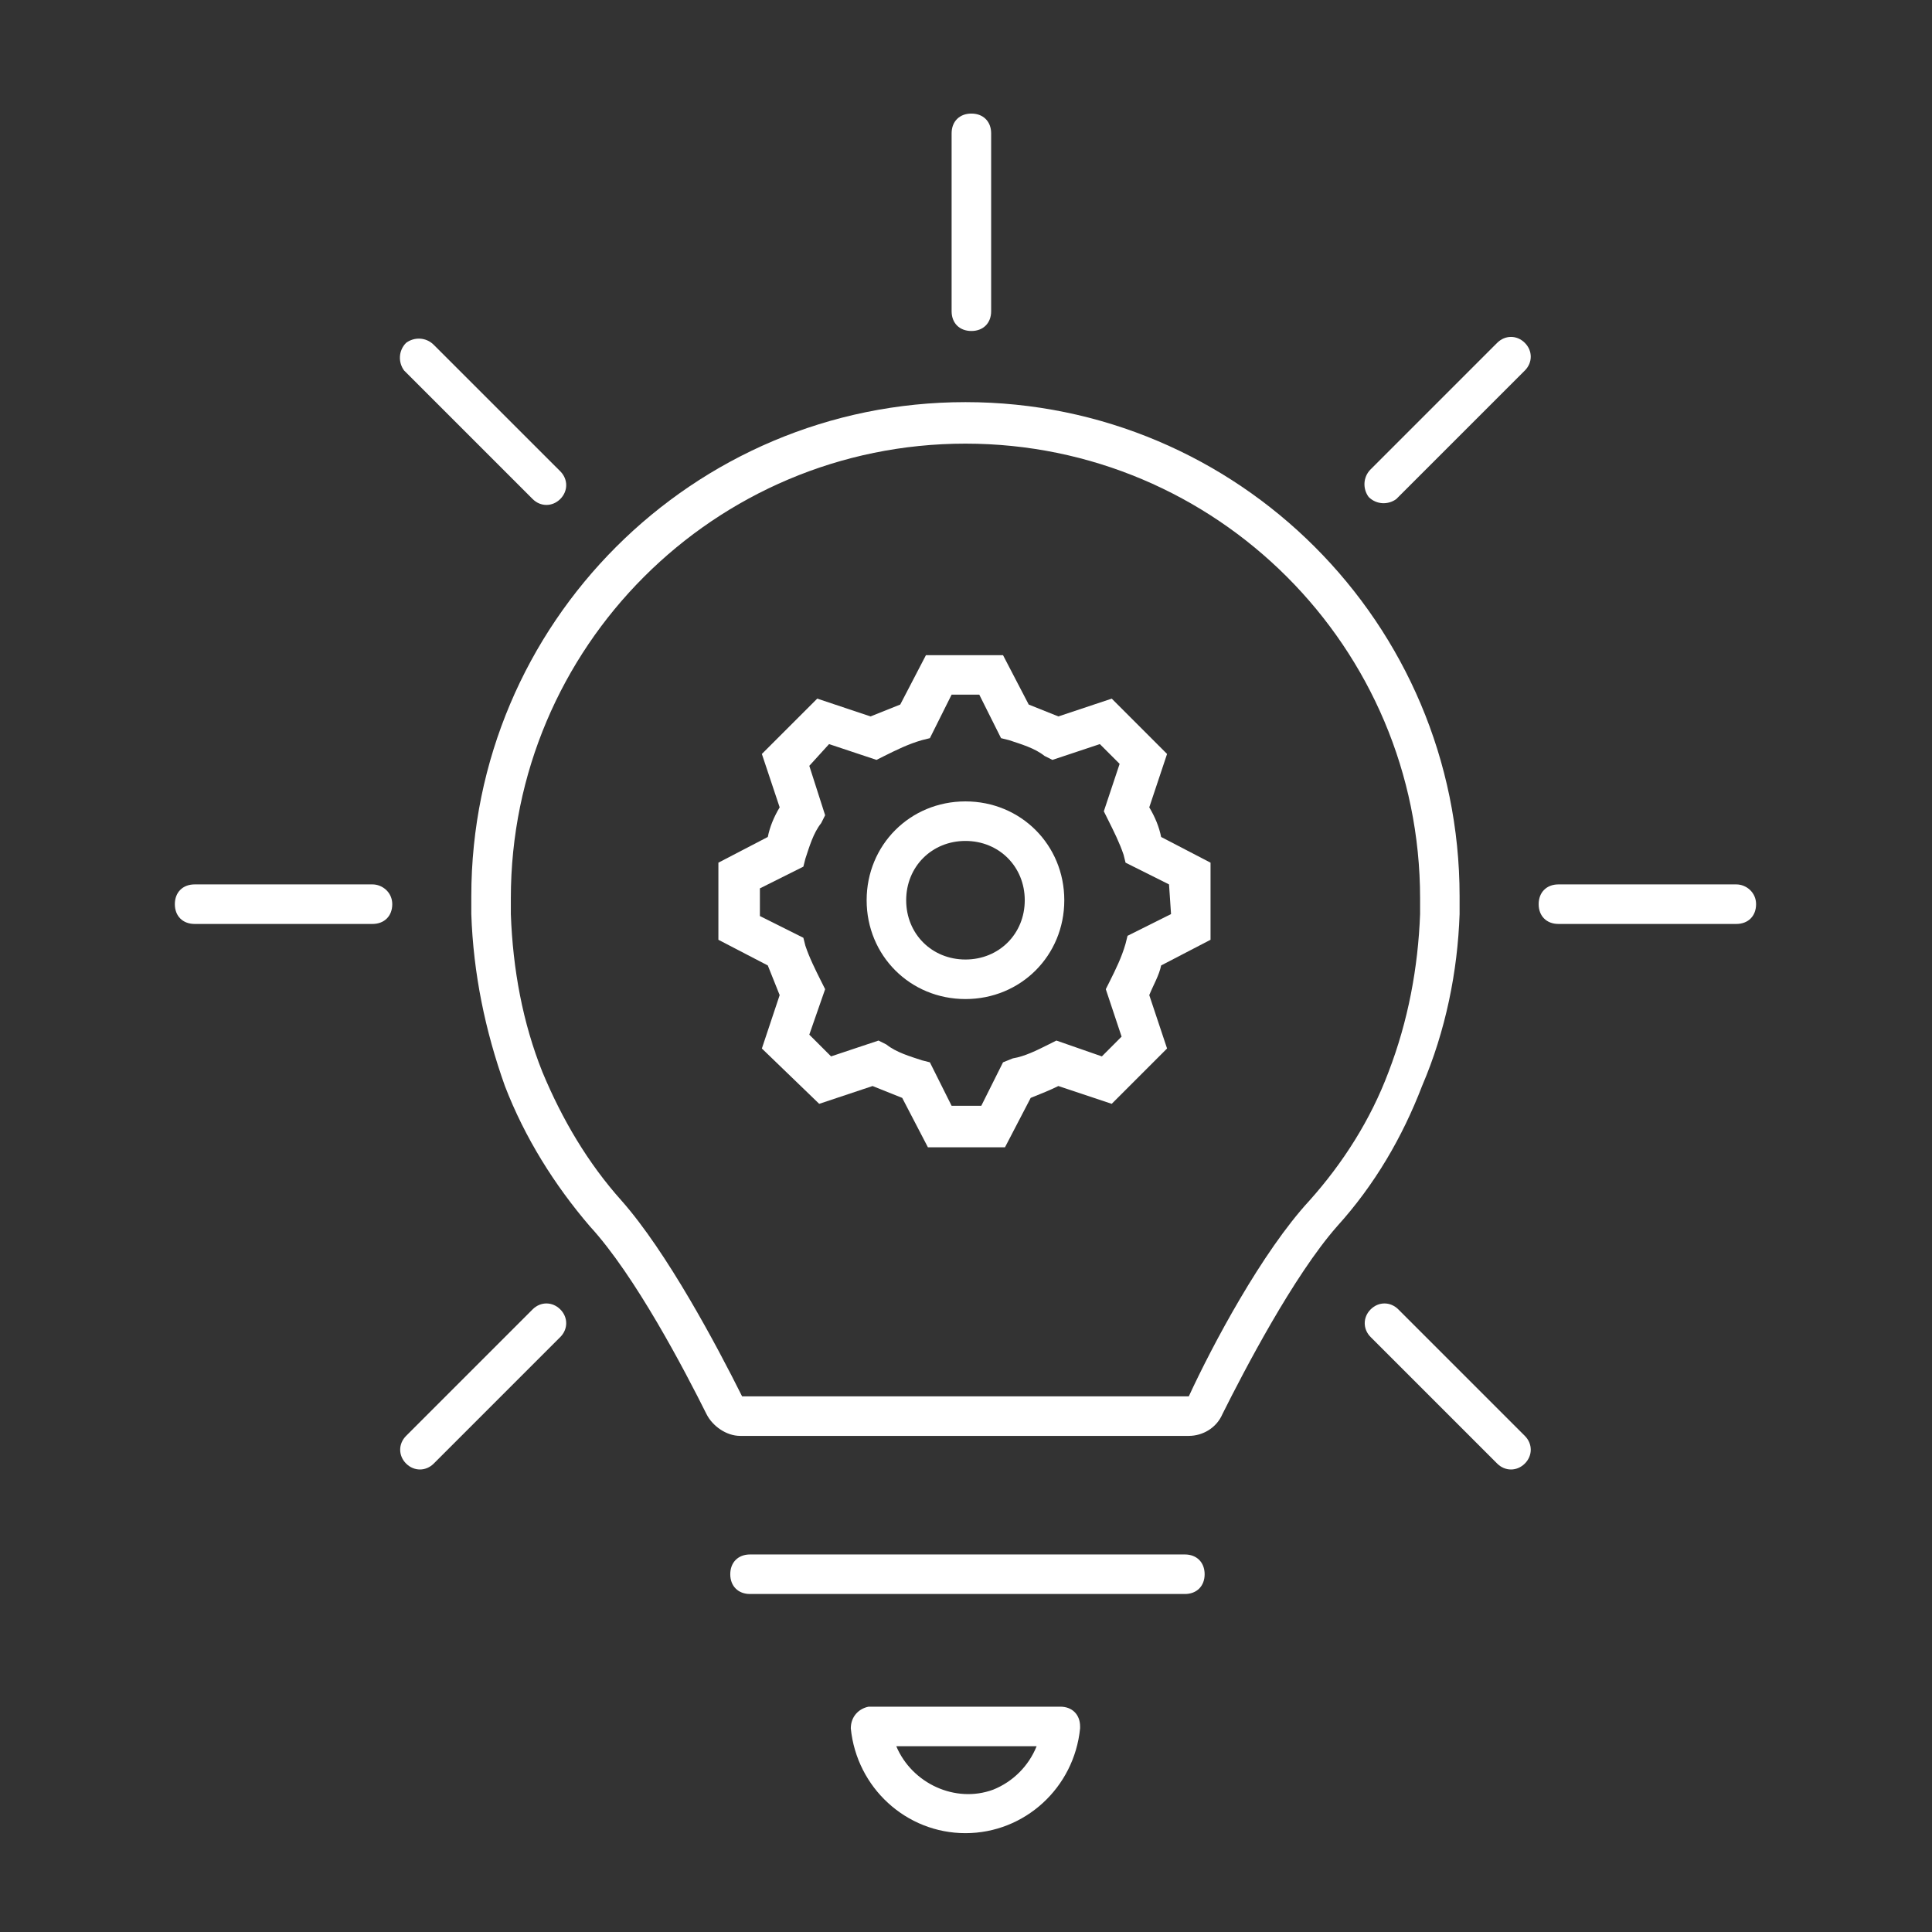 <svg width="56" height="56" xmlns="http://www.w3.org/2000/svg" xmlns:xlink="http://www.w3.org/1999/xlink" xml:space="preserve" overflow="hidden"><rect width="100%" height="100%" fill="#333333" stroke="none"/><defs><clipPath id="clip0"><rect x="33" y="122" width="56" height="56"/></clipPath><clipPath id="clip1"><rect x="34" y="123" width="55" height="55"/></clipPath><clipPath id="clip2"><rect x="34" y="123" width="55" height="55"/></clipPath><clipPath id="clip3"><rect x="34" y="123" width="55" height="55"/></clipPath></defs><g clip-path="url(#clip0)" transform="translate(-33 -122)"><g clip-path="url(#clip1)"><g clip-path="url(#clip2)"><g clip-path="url(#clip3)"><path d="M60.984 145.229C59.38 145.229 58.12 146.49 58.12 148.094 58.12 149.698 59.38 150.958 60.984 150.958 62.589 150.958 63.849 149.698 63.849 148.094 63.849 148.094 63.849 148.094 63.849 148.094 63.849 146.49 62.589 145.229 60.984 145.229ZM60.984 149.812C60.01 149.812 59.266 149.068 59.266 148.094 59.266 147.12 60.01 146.375 60.984 146.375 61.958 146.375 62.703 147.12 62.703 148.094 62.703 149.068 61.958 149.812 60.984 149.812 60.984 149.812 60.984 149.812 60.984 149.812Z" fill="#FFFFFF" fill-rule="nonzero" fill-opacity="1"/><path d="M66.312 145.401 66.828 143.854 65.224 142.25 63.677 142.766C63.391 142.651 63.104 142.536 62.818 142.422L62.073 140.99 59.839 140.99 59.094 142.422C58.807 142.536 58.521 142.651 58.234 142.766L56.688 142.25 55.083 143.854 55.599 145.401C55.427 145.688 55.312 145.974 55.255 146.26L53.823 147.005 53.823 149.24 55.255 149.984C55.37 150.271 55.484 150.557 55.599 150.844L55.083 152.391 56.745 153.995 58.292 153.479C58.578 153.594 58.865 153.708 59.151 153.823L59.896 155.255 62.13 155.255 62.875 153.823C63.161 153.708 63.448 153.594 63.677 153.479L65.224 153.995 66.828 152.391 66.312 150.844C66.427 150.557 66.599 150.271 66.656 149.984L68.088 149.24 68.088 147.005 66.656 146.26C66.599 145.974 66.484 145.688 66.312 145.401ZM66.943 148.495 65.682 149.125 65.625 149.354C65.51 149.755 65.338 150.099 65.167 150.443L65.052 150.672 65.51 152.047 64.938 152.62 63.62 152.161 63.391 152.276C63.047 152.448 62.703 152.62 62.359 152.677L62.073 152.792 61.443 154.052 60.583 154.052 59.953 152.792 59.724 152.734C59.38 152.62 58.979 152.505 58.693 152.276L58.464 152.161 57.089 152.62 56.458 151.99 56.917 150.672 56.802 150.443C56.63 150.099 56.458 149.755 56.344 149.411L56.286 149.182 55.026 148.552 55.026 147.75 56.286 147.12 56.344 146.891C56.458 146.547 56.573 146.146 56.802 145.859L56.917 145.63 56.458 144.198 57.031 143.568 58.406 144.026 58.635 143.911C58.979 143.74 59.323 143.568 59.724 143.453L59.953 143.396 60.583 142.135 61.385 142.135 62.016 143.396 62.245 143.453C62.589 143.568 62.99 143.682 63.276 143.911L63.505 144.026 64.88 143.568 65.453 144.141 64.995 145.516 65.109 145.745C65.281 146.089 65.453 146.432 65.568 146.776L65.625 147.005 66.885 147.635 66.943 148.495Z" fill="#FFFFFF" fill-rule="nonzero" fill-opacity="1"/><path d="M75.307 148.495 75.307 147.979C75.307 140.073 68.891 133.656 60.984 133.656 53.078 133.656 46.661 140.073 46.661 147.979L46.661 148.495C46.719 150.214 47.062 151.875 47.635 153.479 48.208 154.969 49.068 156.344 50.099 157.547 51.417 158.979 52.849 161.729 53.479 162.99 53.651 163.333 54.052 163.62 54.453 163.62L67.458 163.62C67.859 163.62 68.26 163.391 68.432 162.99 69.062 161.729 70.495 158.979 71.755 157.547 72.844 156.344 73.646 154.969 74.219 153.479 74.906 151.875 75.25 150.156 75.307 148.495ZM74.162 148.495C74.104 150.042 73.818 151.589 73.245 153.078 72.729 154.453 71.927 155.714 70.953 156.802 69.578 158.292 68.146 160.984 67.458 162.474L54.51 162.474C53.766 160.984 52.333 158.292 51.016 156.802 50.042 155.714 49.297 154.453 48.724 153.078 48.151 151.646 47.865 150.099 47.807 148.495L47.807 148.036C47.807 140.76 53.708 134.859 60.984 134.859 68.26 134.859 74.162 140.76 74.162 148.036L74.162 148.495Z" fill="#FFFFFF" fill-rule="nonzero" fill-opacity="1"/><path d="M67.344 167.057 54.74 167.057C54.396 167.057 54.167 167.286 54.167 167.63 54.167 167.974 54.396 168.203 54.74 168.203L67.344 168.203C67.688 168.203 67.917 167.974 67.917 167.63 67.917 167.286 67.688 167.057 67.344 167.057Z" fill="#FFFFFF" fill-rule="nonzero" fill-opacity="1"/><path d="M61.156 131.594C61.5 131.594 61.729 131.365 61.729 131.021L61.729 125.865C61.729 125.521 61.5 125.292 61.156 125.292 60.812 125.292 60.583 125.521 60.583 125.865L60.583 131.021C60.583 131.365 60.812 131.594 61.156 131.594Z" fill="#FFFFFF" fill-rule="nonzero" fill-opacity="1"/><path d="M43.797 147.635 38.641 147.635C38.297 147.635 38.068 147.865 38.068 148.208 38.068 148.552 38.297 148.781 38.641 148.781L43.797 148.781C44.141 148.781 44.37 148.552 44.37 148.208 44.37 147.865 44.083 147.635 43.797 147.635Z" fill="#FFFFFF" fill-rule="nonzero" fill-opacity="1"/><path d="M83.328 147.635 78.172 147.635C77.828 147.635 77.599 147.865 77.599 148.208 77.599 148.552 77.828 148.781 78.172 148.781L83.328 148.781C83.672 148.781 83.901 148.552 83.901 148.208 83.901 147.865 83.615 147.635 83.328 147.635Z" fill="#FFFFFF" fill-rule="nonzero" fill-opacity="1"/><path d="M48.438 136.464C48.667 136.693 49.01 136.693 49.24 136.464 49.469 136.234 49.469 135.891 49.24 135.661L45.573 131.995C45.344 131.766 45 131.766 44.771 131.938 44.542 132.167 44.542 132.51 44.714 132.74 44.714 132.74 44.714 132.74 44.771 132.797L48.438 136.464Z" fill="#FFFFFF" fill-rule="nonzero" fill-opacity="1"/><path d="M73.531 159.953C73.302 159.724 72.958 159.724 72.729 159.953 72.5 160.182 72.5 160.526 72.729 160.755 72.729 160.755 72.729 160.755 72.729 160.755L76.396 164.422C76.625 164.651 76.969 164.651 77.198 164.422 77.427 164.193 77.427 163.849 77.198 163.62L73.531 159.953Z" fill="#FFFFFF" fill-rule="nonzero" fill-opacity="1"/><path d="M76.281 132.052 72.729 135.604C72.5 135.833 72.5 136.177 72.672 136.406 72.901 136.635 73.245 136.635 73.474 136.464 73.474 136.464 73.474 136.464 73.531 136.406L77.198 132.74C77.427 132.51 77.427 132.167 77.198 131.938 76.969 131.708 76.625 131.708 76.396 131.938L76.281 132.052Z" fill="#FFFFFF" fill-rule="nonzero" fill-opacity="1"/><path d="M48.438 159.953 44.771 163.62C44.542 163.849 44.542 164.193 44.771 164.422 45 164.651 45.344 164.651 45.573 164.422 45.573 164.422 45.573 164.422 45.573 164.422L49.24 160.755C49.469 160.526 49.469 160.182 49.24 159.953 49.01 159.724 48.667 159.724 48.438 159.953Z" fill="#FFFFFF" fill-rule="nonzero" fill-opacity="1"/><path d="M60.984 175.135C59.266 175.135 57.833 173.818 57.661 172.099 57.661 171.755 57.891 171.526 58.177 171.469 58.177 171.469 58.234 171.469 58.234 171.469L63.734 171.469C64.078 171.469 64.307 171.698 64.307 172.042 64.307 172.042 64.307 172.099 64.307 172.099 64.135 173.818 62.703 175.135 60.984 175.135ZM58.979 172.615C59.438 173.703 60.698 174.276 61.786 173.875 62.359 173.646 62.818 173.188 63.047 172.615L58.979 172.615Z" fill="#FFFFFF" fill-rule="nonzero" fill-opacity="1"/></g></g></g></g></svg>